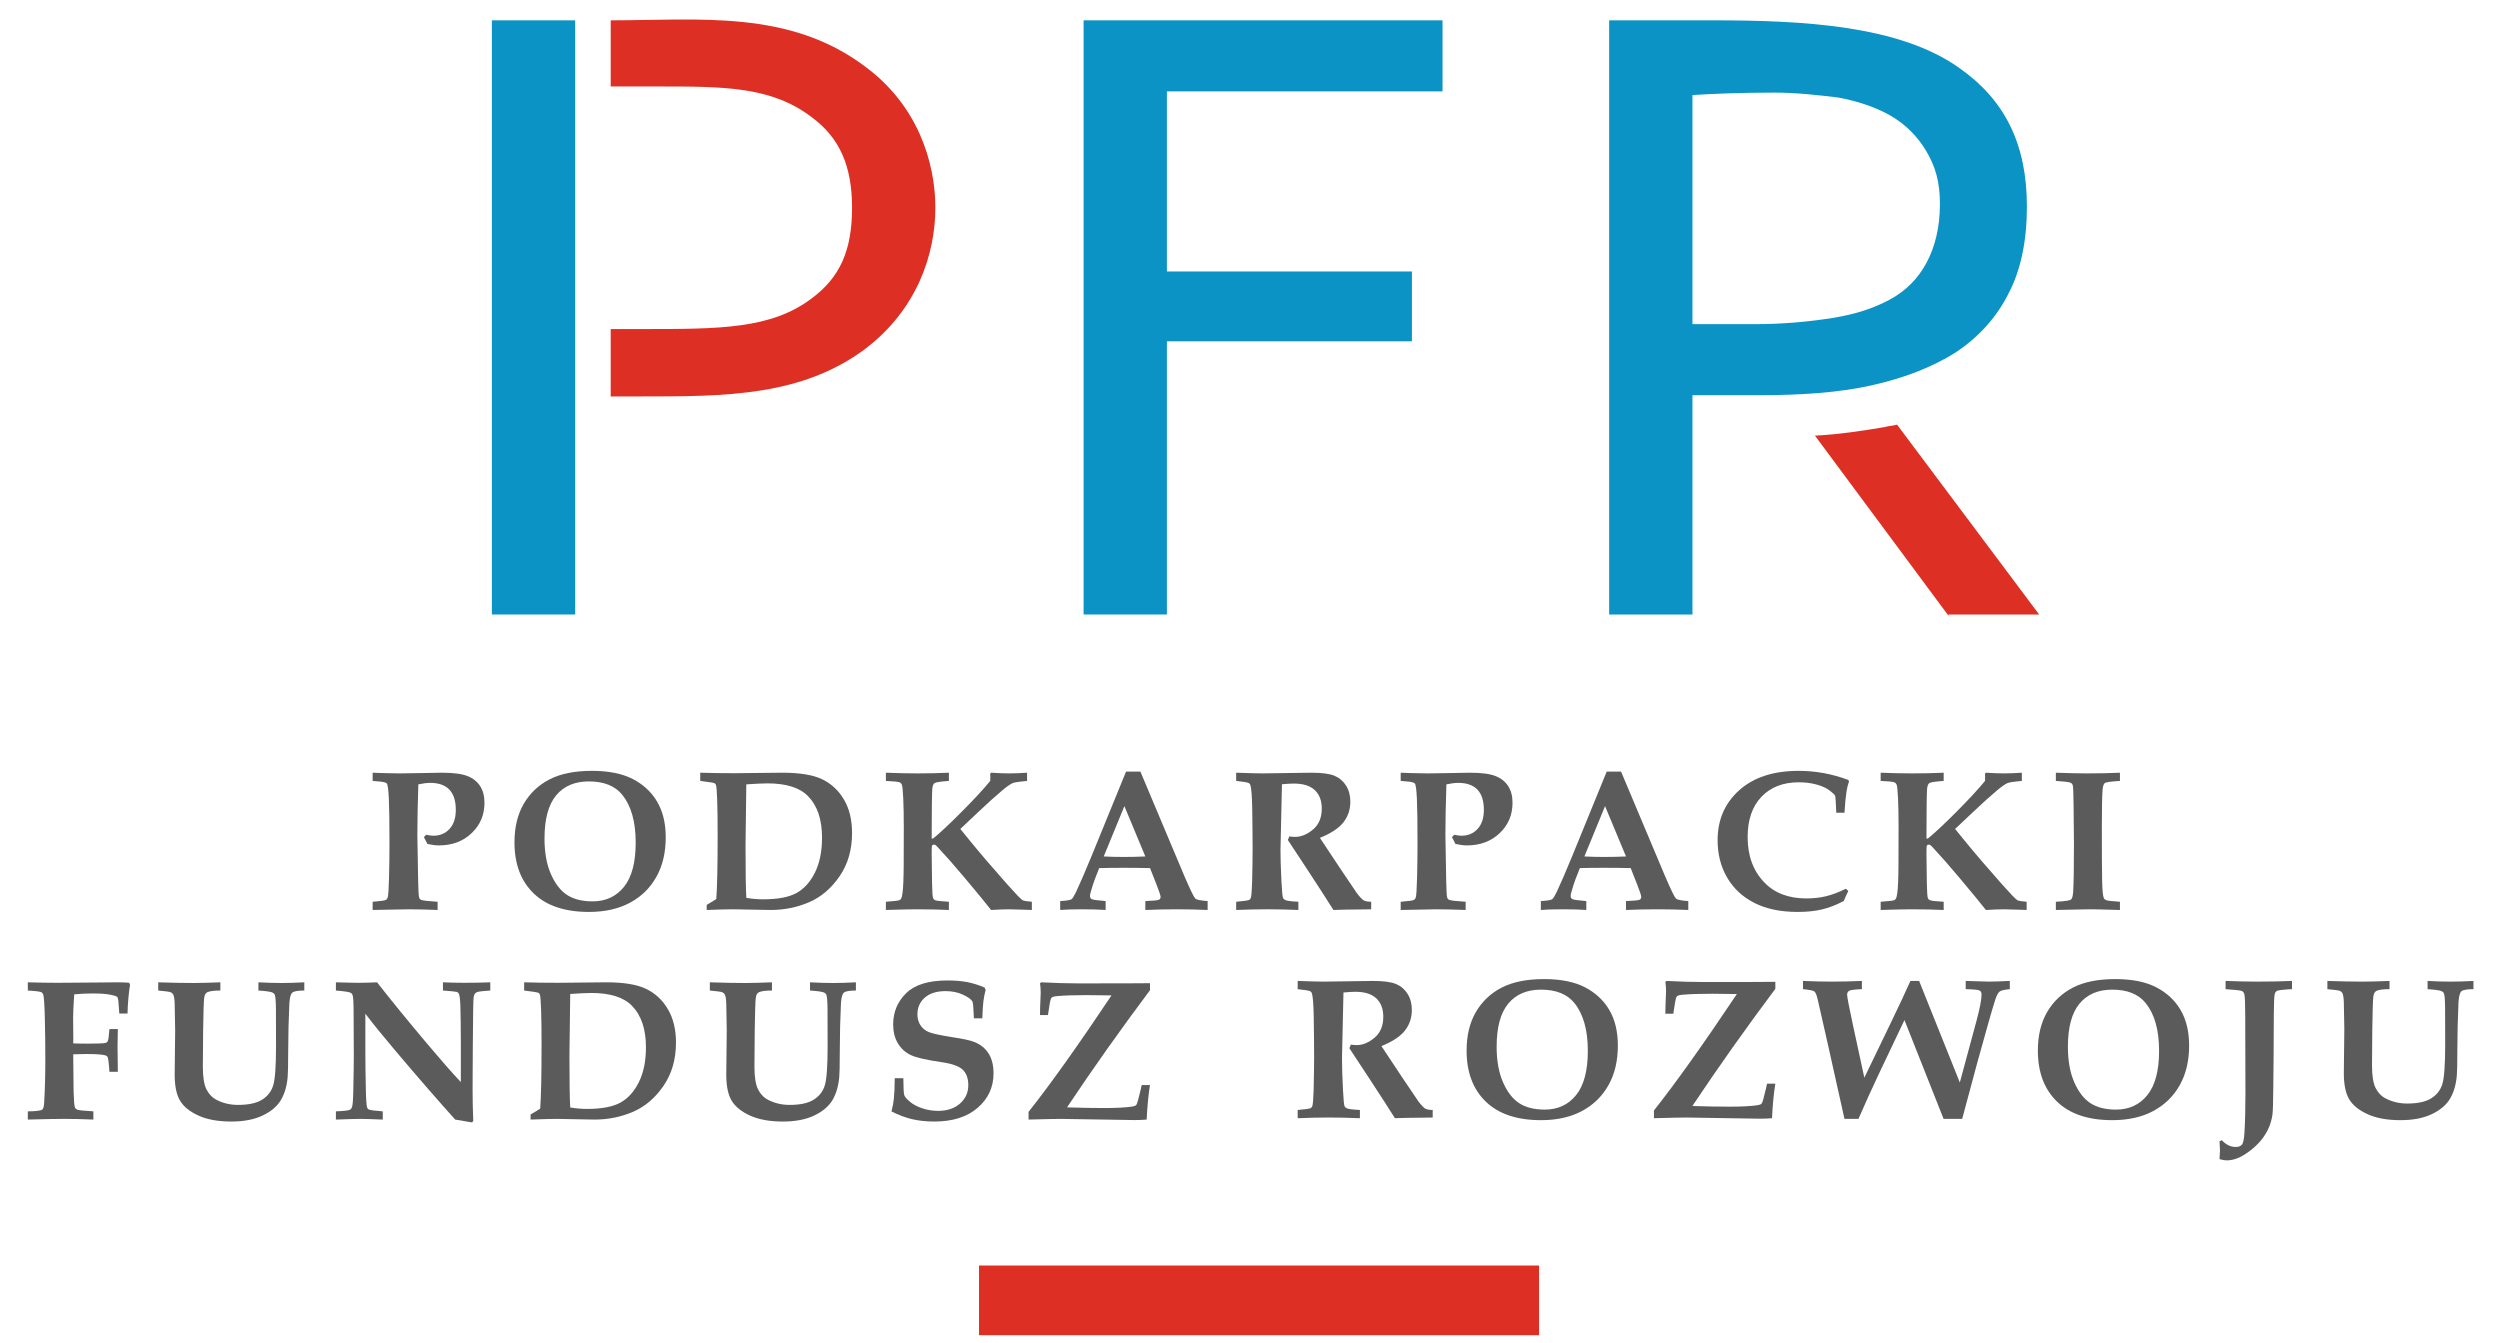 <?xml version="1.0" encoding="utf-8"?>
<!-- Generator: Adobe Illustrator 16.0.0, SVG Export Plug-In . SVG Version: 6.00 Build 0)  -->
<!DOCTYPE svg PUBLIC "-//W3C//DTD SVG 1.1//EN" "http://www.w3.org/Graphics/SVG/1.1/DTD/svg11.dtd">
<svg version="1.1" id="Warstwa_1" xmlns="http://www.w3.org/2000/svg" xmlns:xlink="http://www.w3.org/1999/xlink" x="0px" y="0px"
	 width="3732px" height="2004.176px" viewBox="0 0 3732 2004.176" enable-background="new 0 0 3732 2004.176" xml:space="preserve">
<rect x="734.27" y="30.354" fill="#0B93C5" width="124.357" height="886.969"/>
<polyline fill="#0B93C5" points="1617.583,917.323 1617.583,30.354 2153.42,30.354 2153.42,136.426 1741.941,136.426 
	1741.941,405.26 2107.702,405.26 2107.702,509.502 1741.941,509.502 1741.941,917.323 1617.583,917.323 "/>
<path fill="#DD2F24" d="M2908.717,919.152l-199.34-268.834c36.573-1.829,71.321-7.313,104.239-12.802
	c5.486-1.829,12.804-1.829,18.289-3.657l212.142,283.464h-31.09h-104.24"/>
<path fill="#DD2F24" d="M911.665,30.354v98.755h36.575c9.146,0,20.117,0,34.748,0c98.755,0,168.25,0,228.601,45.721
	c42.063,31.091,60.352,73.151,60.352,135.332c0,64.009-18.288,104.24-60.352,135.33c-60.351,45.723-137.159,45.723-252.375,45.723
	h-47.549v100.584h47.549c122.529,0,237.744,0,332.843-71.323c76.812-58.521,104.241-140.818,104.241-210.313
	c0-69.494-27.434-153.619-104.241-210.313C1178.668,13.895,1043.338,30.354,911.665,30.354"/>
<path fill="#0B93C5" d="M2649.026,138.254c-53.035,0-93.268,1.828-122.529,3.658v341.984h93.271
	c42.063,0,80.469-3.658,115.215-9.145c34.748-5.487,62.181-14.631,85.955-27.434c23.773-12.802,42.063-31.09,54.863-54.862
	c12.801-23.774,20.117-53.035,20.117-87.782s-7.316-56.693-20.117-78.641C2863,204.09,2844.71,185.802,2822.765,173
	c-21.944-12.804-49.377-21.945-78.639-27.435C2713.034,141.912,2681.946,138.254,2649.026,138.254 M2925.176,101.679
	c67.666,47.549,100.584,113.386,100.584,206.654c0,51.207-9.146,95.098-27.432,129.845c-18.289,36.576-45.722,65.837-78.642,87.783
	c-34.746,21.943-76.81,38.402-126.188,49.378c-49.377,10.973-106.069,14.63-168.25,14.63h-98.754v327.354h-124.358V30.354
	c49.377,0,100.584,0,155.449,0C2691.088,30.354,2835.565,37.67,2925.176,101.679z"/>
<g enable-background="new    ">
	<path fill="#5B5B5B" d="M556.285,1358.412v-12.269c11.586-0.876,18.158-1.801,19.717-2.775c1.168-0.584,2.044-1.606,2.629-3.066
		c0.972-2.433,1.679-12.511,2.118-30.233c0.438-17.72,0.657-34.906,0.657-51.557c0-31.059-0.317-53.259-0.949-66.6
		c-0.635-13.339-1.657-20.787-3.067-22.346c-1.413-1.557-5.623-2.579-12.633-3.067l-8.471-0.73V1153.5l16.504,0.585
		c10.224,0.292,18.353,0.438,24.391,0.438c8.275,0,21.616-0.203,40.019-0.613c9.932-0.271,17.234-0.409,21.908-0.409
		c17.428,0,30.306,1.65,38.631,4.945c8.325,3.298,14.653,8.293,18.987,14.984c4.332,6.691,6.5,15.032,6.5,25.019
		c0,18.04-6.403,33.145-19.206,45.314c-12.805,12.171-29.089,18.255-48.854,18.255c-2.533,0-5.21-0.191-8.033-0.577
		c-2.825-0.386-5.842-0.918-9.055-1.594c-1.657-3.473-3.41-6.851-5.258-10.132l3.359-3.617c2.141,0.442,4.112,0.799,5.915,1.063
		c1.801,0.265,3.432,0.397,4.893,0.397c9.833,0,17.866-3.383,24.099-10.151c6.23-6.766,9.347-16.234,9.347-28.407
		c0-13.532-3.222-23.635-9.665-30.306c-6.444-6.668-15.913-10.005-28.41-10.005c-5.075,0-11.031,0.73-17.864,2.191
		c-0.975,29.966-1.46,55.358-1.46,76.176c0,7.006,0.388,29.333,1.168,66.982c0.292,14.887,0.778,23.446,1.46,25.683
		c0.486,1.654,1.41,2.823,2.775,3.503c2.141,1.07,10.417,2.043,24.829,2.919v12.269c-17.234-0.683-31.744-1.022-43.524-1.022
		C604.482,1357.39,586.664,1357.729,556.285,1358.412z"/>
	<path fill="#5B5B5B" d="M879.149,1361.333c-35.929,0-63.437-9.224-82.52-27.677c-19.085-18.45-28.626-43.839-28.626-76.166
		c0-22.588,4.624-41.794,13.875-57.618c9.25-15.821,22.077-27.969,38.485-36.44c16.406-8.471,37.51-12.706,63.314-12.706
		c24.829,0,45.13,4.066,60.904,12.195c15.773,8.131,27.919,19.425,36.44,33.884c8.519,14.46,12.78,32.205,12.78,53.236
		c0,22.784-4.674,42.479-14.021,59.078c-9.348,16.603-22.518,29.455-39.507,38.558
		C923.28,1356.782,902.906,1361.333,879.149,1361.333z M884.699,1345.56c19.571,0,35.174-7.234,46.81-21.707
		c11.634-14.471,17.453-36.47,17.453-65.995c0-30.988-6.67-54.766-20.009-71.333c-10.808-13.351-27.458-20.025-49.95-20.025
		c-21.032,0-37.316,6.97-48.854,20.904c-11.538,13.934-17.307,35.372-17.307,64.313c0,20.856,3.163,38.52,9.493,52.99
		c6.328,14.471,14.386,24.897,24.172,31.28C856.292,1342.369,869.021,1345.56,884.699,1345.56z"/>
	<path fill="#5B5B5B" d="M1054.939,1358.412v-7.595c6.719-3.891,11.488-6.81,14.313-8.757c1.362-17.122,2.044-49.181,2.044-96.173
		c0-20.333-0.219-37.335-0.657-51.004c-0.438-13.67-1.095-21.477-1.972-23.424c-0.39-0.972-1.022-1.7-1.898-2.188
		c-1.46-0.778-8.617-1.946-21.47-3.503V1153.5c14.701,0.489,31.595,0.73,50.68,0.73l72.004-0.73c26.191,0,46.08,3.312,59.662,9.932
		c13.583,6.623,24.366,16.748,32.351,30.379c7.983,13.634,11.977,30.186,11.977,49.658c0,25.025-6.232,46.591-18.695,64.701
		c-12.465,18.11-27.654,31.014-45.568,38.704c-17.917,7.692-37.049,11.538-57.398,11.538l-55.354-1.022
		C1086.096,1357.39,1072.757,1357.729,1054.939,1358.412z M1114.09,1340.302c8.179,1.46,16.552,2.19,25.121,2.19
		c21.711,0,38.266-3.112,49.658-9.338s20.616-16.417,27.677-30.573c7.058-14.153,10.588-31.545,10.588-52.17
		c0-27.144-7.01-47.816-21.031-62.021c-12.367-12.646-32.57-18.971-60.612-18.971c-6.039,0-16.504,0.488-31.401,1.461l-1.168,90.979
		C1112.922,1300.157,1113.31,1326.306,1114.09,1340.302z"/>
	<path fill="#5B5B5B" d="M1322.45,1358.412v-12.269c11.944-0.876,18.649-1.654,20.119-2.337c1.077-0.486,1.86-1.118,2.351-1.898
		c0.977-1.362,1.76-4.283,2.348-8.764c1.077-7.69,1.664-21.907,1.764-42.646l0.146-55.063c0-17.526-0.269-32.179-0.808-43.962
		c-0.539-11.779-1.298-18.645-2.275-20.593c-0.589-1.265-1.568-2.239-2.937-2.921c-2.059-0.973-8.959-1.703-20.708-2.191V1153.5
		c17.608,0.683,33.309,1.022,47.102,1.022c16.531,0,32.184-0.34,46.956-1.022v12.269c-12.339,0.877-19.464,1.949-21.372,3.214
		c-1.91,1.267-3.061,4.333-3.453,9.201c-0.491,6.134-0.785,30.671-0.881,73.61h2.042c9.824-7.887,23.978-21.104,42.46-39.653
		c18.48-18.549,32.779-34.005,42.898-46.372l0.146-5.403l-0.146-5.404l1.313-1.461c10.603,0.683,19.646,1.022,27.136,1.022
		c7.878,0,16.728-0.34,26.552-1.022v12.269l-8.316,0.879c-6.613,0.685-10.895,1.415-12.839,2.195
		c-3.891,1.757-9.094,5.37-15.609,10.835c-9.726,8.104-22.029,19.202-36.906,33.296l-25.961,24.495l13.425,16.507
		c15.856,19.478,34.779,41.584,56.767,66.316c12.634,14.218,20.217,22.055,22.746,23.515c1.748,0.975,6.365,1.753,13.85,2.337
		v12.269l-7.734-0.292l-25.972-0.73c-7.003,0-16.05,0.34-27.138,1.022c-7.88-10.126-21.208-26.338-39.979-48.636
		c-14.007-16.746-27.383-31.936-40.126-45.568c-1.627-1.752-2.775-2.774-3.443-3.067c-0.575-0.193-1.148-0.292-1.721-0.292
		c-1.436,0-2.439,0.585-3.012,1.753c-0.288,0.78-0.432,4.674-0.432,11.685l0.584,44.254c0.194,12.95,0.73,20.399,1.606,22.346
		c0.584,1.364,1.556,2.337,2.921,2.921c1.947,0.876,8.811,1.657,20.594,2.337v12.269c-14.478-0.683-30.521-1.022-48.129-1.022
		C1359.474,1357.39,1344.166,1357.729,1322.45,1358.412z"/>
	<path fill="#5B5B5B" d="M1582.658,1345.121c9.151-0.486,14.799-1.41,16.942-2.774c1.46-0.973,3.747-4.674,6.864-11.101
		c5.938-12.656,13.533-30.232,22.784-52.725l51.703-126.628h21.47l66.016,156.86c8.567,19.795,13.85,30.637,15.847,32.531
		c1.995,1.895,8.154,3.174,18.476,3.836v13.291c-15.865-0.683-30.854-1.022-44.966-1.022c-16.837,0-32.848,0.34-48.033,1.022
		v-13.291c11.584-0.475,18.275-1.118,20.076-1.926c1.8-0.808,2.702-2.257,2.702-4.352c0-1.808-2.044-7.99-6.132-18.547
		l-9.635-24.396c-12.09-0.292-25.591-0.438-40.507-0.438c-12.967,0-24.765,0.146-35.39,0.438l-6.419,16.406
		c-1.753,4.473-3.891,11.13-6.419,19.975c-0.584,1.997-0.876,3.805-0.876,5.42c0,2.188,0.947,3.733,2.846,4.638
		c1.896,0.903,8.733,1.832,20.509,2.781v13.291c-9.539-0.683-21.41-1.022-35.609-1.022c-13.521,0-24.27,0.34-32.246,1.022V1345.121z
		 M1678.482,1203.409l-30.829,75.112c8.962,0.488,18.85,0.73,29.663,0.73c11.301,0,22.113-0.242,32.439-0.73L1678.482,1203.409z"/>
	<path fill="#5B5B5B" d="M1845.349,1358.412v-12.269c11.294-0.972,17.769-1.898,19.425-2.775c1.07-0.584,1.848-1.508,2.336-2.774
		c0.972-2.337,1.655-10.224,2.045-23.66c0.486-20.836,0.73-37.244,0.73-49.22c0-16.162-0.196-36.707-0.585-61.635
		c-0.39-18.597-1.314-29.988-2.774-34.176c-0.39-1.265-1.168-2.239-2.337-2.921c-1.559-0.973-7.839-2.045-18.841-3.214V1153.5
		c20.155,0.683,33.154,1.022,38.996,1.022l73.173-1.022c15.869,0,27.432,1.531,34.688,4.595c7.252,3.063,12.998,7.973,17.233,14.73
		c4.235,6.757,6.354,14.705,6.354,23.843c0,11.666-3.384,21.898-10.151,30.698s-18.525,16.6-35.271,23.405l31.109,46.883
		l24.245,35.929c4.575,5.842,7.982,9.372,10.224,10.589c2.238,1.219,5.891,1.876,10.954,1.972v11.246l-8.617,0.146
		c-24.733,0.193-40.653,0.485-47.759,0.876c-8.472-13.533-21.131-33.154-37.975-58.859l-30.086-45.714
		c0.876-1.655,1.606-3.407,2.19-5.258c3.894,0.488,6.767,0.729,8.617,0.729c9.056,0,17.964-3.658,26.728-10.975
		c8.764-7.315,13.145-17.752,13.145-31.312c0-11.803-3.467-20.973-10.395-27.509c-6.931-6.535-17.326-9.804-31.188-9.804
		c-4.393,0-10.346,0.343-17.861,1.022l-0.959,43.122l-1.231,54.669c0,12.376,0.483,28.211,1.454,47.506
		c0.773,14.521,1.547,22.659,2.322,24.412c0.58,1.269,1.646,2.291,3.195,3.069c2.033,1.17,8.619,2.047,19.756,2.631v12.269
		c-17.499-0.683-33.006-1.022-46.518-1.022C1877.333,1357.39,1861.876,1357.729,1845.349,1358.412z"/>
	<path fill="#5B5B5B" d="M2090.952,1358.412v-12.269c11.586-0.876,18.158-1.801,19.718-2.775c1.168-0.584,2.044-1.606,2.629-3.066
		c0.972-2.433,1.679-12.511,2.118-30.233c0.438-17.72,0.656-34.906,0.656-51.557c0-31.059-0.316-53.259-0.949-66.6
		c-0.635-13.339-1.656-20.787-3.066-22.346c-1.413-1.557-5.623-2.579-12.634-3.067l-8.472-0.73V1153.5l16.504,0.585
		c10.225,0.292,18.354,0.438,24.391,0.438c8.275,0,21.616-0.203,40.02-0.613c9.932-0.271,17.234-0.409,21.907-0.409
		c17.429,0,30.306,1.65,38.631,4.945c8.325,3.298,14.653,8.293,18.987,14.984c4.331,6.691,6.499,15.032,6.499,25.019
		c0,18.04-6.403,33.145-19.206,45.314c-12.805,12.171-29.09,18.255-48.854,18.255c-2.533,0-5.21-0.191-8.032-0.577
		c-2.826-0.386-5.843-0.918-9.056-1.594c-1.657-3.473-3.409-6.851-5.259-10.132l3.359-3.617c2.141,0.442,4.113,0.799,5.916,1.063
		c1.801,0.265,3.432,0.397,4.893,0.397c9.834,0,17.866-3.383,24.099-10.151c6.229-6.766,9.347-16.234,9.347-28.407
		c0-13.532-3.222-23.635-9.664-30.306c-6.444-6.668-15.913-10.005-28.41-10.005c-5.074,0-11.031,0.73-17.863,2.191
		c-0.975,29.966-1.461,55.358-1.461,76.176c0,7.006,0.389,29.333,1.169,66.982c0.292,14.887,0.778,23.446,1.46,25.683
		c0.486,1.654,1.41,2.823,2.775,3.503c2.141,1.07,10.418,2.043,24.829,2.919v12.269c-17.234-0.683-31.743-1.022-43.524-1.022
		C2139.149,1357.39,2121.331,1357.729,2090.952,1358.412z"/>
	<path fill="#5B5B5B" d="M2300.188,1345.121c9.151-0.486,14.799-1.41,16.942-2.774c1.46-0.973,3.747-4.674,6.864-11.101
		c5.938-12.656,13.533-30.232,22.784-52.725l51.702-126.628h21.471l66.016,156.86c8.566,19.795,13.85,30.637,15.846,32.531
		c1.995,1.895,8.154,3.174,18.477,3.836v13.291c-15.865-0.683-30.854-1.022-44.967-1.022c-16.836,0-32.848,0.34-48.033,1.022
		v-13.291c11.584-0.475,18.275-1.118,20.076-1.926s2.701-2.257,2.701-4.352c0-1.808-2.044-7.99-6.131-18.547l-9.635-24.396
		c-12.091-0.292-25.592-0.438-40.508-0.438c-12.967,0-24.765,0.146-35.39,0.438l-6.419,16.406c-1.754,4.473-3.892,11.13-6.42,19.975
		c-0.584,1.997-0.877,3.805-0.877,5.42c0,2.188,0.947,3.733,2.846,4.638c1.896,0.903,8.734,1.832,20.51,2.781v13.291
		c-9.539-0.683-21.41-1.022-35.609-1.022c-13.521,0-24.27,0.34-32.246,1.022V1345.121z M2396.012,1203.409l-30.828,75.112
		c8.961,0.488,18.85,0.73,29.662,0.73c11.301,0,22.113-0.242,32.439-0.73L2396.012,1203.409z"/>
	<path fill="#5B5B5B" d="M2755.522,1326.719l3.651,3.359c-2.532,4.87-4.771,9.835-6.718,14.897
		c-11.297,5.939-22.178,10.15-32.643,12.633c-10.469,2.483-22.518,3.725-36.148,3.725c-25.512,0-47.079-4.478-64.701-13.437
		c-17.625-8.957-31.183-21.565-40.676-37.828c-9.494-16.26-14.24-34.906-14.24-55.938c0-30.281,10.734-55.085,32.205-74.414
		c21.469-19.327,51.093-28.991,88.873-28.991c12.561,0,24.997,1.12,37.316,3.359c12.316,2.24,24.559,5.647,36.731,10.224l1.022,2.19
		c-1.793,5.258-3.037,10.322-3.733,15.189c-1.294,8.471-2.289,18.987-2.985,31.548h-12.268c-0.584-15.384-1.169-23.83-1.753-25.341
		c-0.585-1.508-3.259-4.089-8.024-7.74c-4.764-3.651-11.209-6.62-19.328-8.909c-8.123-2.287-17.096-3.433-26.918-3.433
		c-23.343,0-41.896,7.207-55.656,21.616c-13.764,14.411-20.645,34.468-20.645,60.173c0,27.849,8.275,50.389,24.829,67.623
		c15.286,15.97,36.269,23.952,62.948,23.952c10.32,0,19.984-1.07,28.992-3.213
		C2734.66,1335.824,2744.616,1332.074,2755.522,1326.719z"/>
	<path fill="#5B5B5B" d="M2807.459,1358.412v-12.269c11.944-0.876,18.648-1.654,20.119-2.337c1.076-0.486,1.859-1.118,2.35-1.898
		c0.978-1.362,1.76-4.283,2.349-8.764c1.077-7.69,1.664-21.907,1.765-42.646l0.146-55.063c0-17.526-0.269-32.179-0.808-43.962
		c-0.539-11.779-1.299-18.645-2.275-20.593c-0.589-1.265-1.568-2.239-2.938-2.921c-2.059-0.973-8.959-1.703-20.707-2.191V1153.5
		c17.608,0.683,33.309,1.022,47.102,1.022c16.531,0,32.185-0.34,46.957-1.022v12.269c-12.34,0.877-19.465,1.949-21.372,3.214
		c-1.91,1.267-3.061,4.333-3.453,9.201c-0.491,6.134-0.785,30.671-0.881,73.61h2.042c9.824-7.887,23.979-21.104,42.461-39.653
		c18.48-18.549,32.779-34.005,42.898-46.372l0.146-5.403l-0.146-5.404l1.313-1.461c10.602,0.683,19.646,1.022,27.135,1.022
		c7.879,0,16.729-0.34,26.553-1.022v12.269l-8.316,0.879c-6.613,0.685-10.895,1.415-12.838,2.195
		c-3.892,1.757-9.095,5.37-15.609,10.835c-9.727,8.104-22.029,19.202-36.906,33.296l-25.961,24.495l13.426,16.507
		c15.855,19.478,34.778,41.584,56.766,66.316c12.635,14.218,20.217,22.055,22.746,23.515c1.748,0.975,6.365,1.753,13.85,2.337
		v12.269l-7.734-0.292l-25.972-0.73c-7.003,0-16.05,0.34-27.138,1.022c-7.881-10.126-21.208-26.338-39.98-48.636
		c-14.007-16.746-27.383-31.936-40.125-45.568c-1.627-1.752-2.775-2.774-3.443-3.067c-0.576-0.193-1.148-0.292-1.721-0.292
		c-1.436,0-2.439,0.585-3.013,1.753c-0.288,0.78-0.432,4.674-0.432,11.685l0.585,44.254c0.193,12.95,0.729,20.399,1.605,22.346
		c0.584,1.364,1.557,2.337,2.922,2.921c1.946,0.876,8.811,1.657,20.594,2.337v12.269c-14.479-0.683-30.521-1.022-48.129-1.022
		C2844.484,1357.39,2829.176,1357.729,2807.459,1358.412z"/>
	<path fill="#5B5B5B" d="M3068.983,1358.412v-12.269c13.359-0.68,20.91-1.801,22.654-3.359c1.743-1.556,2.809-5.403,3.197-11.538
		c0.777-12.853,1.168-36.805,1.168-71.857c0-13.438-0.196-32.91-0.584-58.421c-0.197-17.429-0.584-26.995-1.169-28.699
		c-0.584-1.703-1.606-2.944-3.067-3.725c-2.143-1.07-9.543-1.994-22.199-2.775V1153.5c20.057,0.683,35.393,1.022,46.006,1.022
		c18.305,0,34.856-0.34,49.658-1.022v12.269c-13.318,0.781-20.833,1.826-22.547,3.141s-2.816,4.358-3.305,9.128
		c-0.78,9.348-1.168,28.286-1.168,56.814c0,37.974,0.146,64.435,0.438,79.38c0.293,14.947,1.169,23.831,2.629,26.654
		c0.584,1.267,1.826,2.264,3.725,2.994s8.641,1.485,20.229,2.264v12.269l-17.234-0.438c-10.906-0.39-20.644-0.584-29.211-0.584
		L3068.983,1358.412z"/>
</g>
<g enable-background="new    ">
	<path fill="#5B5B5B" d="M41.531,1671.303v-12.269c12.364-0.096,19.571-1.022,21.616-2.777c1.556-1.168,2.483-4.628,2.775-10.379
		c1.168-19,1.752-40.927,1.752-65.776c0-18.416-0.244-38.174-0.73-59.271c-0.489-21.096-1.314-33.252-2.483-36.47
		c-0.584-1.461-1.413-2.485-2.483-3.069c-1.657-1.073-8.471-1.949-20.447-2.632v-12.269c17.038,0.489,31.693,0.73,43.961,0.73
		c17.915,0,36.707-0.135,56.376-0.406c12.948-0.214,23.854-0.324,32.716-0.324c6.328,0,12.364,0.192,18.11,0.575l1.46,3.02
		c-2.045,12.177-3.311,26.509-3.797,42.996h-12.269l-1.168-15.627c-0.292-4.966-0.949-8.008-1.972-9.129
		c-1.022-1.118-4.625-2.264-10.808-3.432c-6.185-1.169-15.021-1.753-26.509-1.753c-8.471,0-17.43,0.438-26.874,1.314
		c-1.072,16.49-1.606,28.149-1.606,34.978l0.292,31.463l-0.146,6.731c5.842,0.293,12.9,0.438,21.178,0.438
		c14.897,0,23.854-0.342,26.874-1.029c1.556-0.393,2.677-1.175,3.359-2.353c1.07-2.059,1.946-8.184,2.629-18.38h12.561
		c-0.292,8.59-0.438,17.129-0.438,25.618c0,8.004,0.146,20.74,0.438,38.207h-12.561c-0.781-12.656-1.705-20.058-2.775-22.2
		c-0.584-1.168-1.803-1.994-3.651-2.482c-4.674-1.265-14.167-1.899-28.48-1.899l-19.133,0.438l0.584,55.988
		c0.388,13.512,1.07,21.337,2.044,23.474c0.68,1.362,1.703,2.382,3.067,3.063c1.946,0.972,10.078,1.849,24.391,2.624v12.269
		c-15.58-0.683-30.185-1.022-43.816-1.022C83.496,1670.28,65.483,1670.62,41.531,1671.303z"/>
	<path fill="#5B5B5B" d="M236.21,1478.659v-12.269c19.863,0.683,37.291,1.022,52.287,1.022c9.542,0,23.026-0.34,40.457-1.022v12.269
		c-8.959,0-15.288,0.781-18.987,2.337c-1.267,0.488-2.289,1.314-3.067,2.483c-1.072,1.364-1.803,3.651-2.19,6.864
		c-0.584,5.454-1.073,21.13-1.46,47.028c-0.292,18.016-0.438,36.319-0.438,54.916c0,15.288,1.753,26.509,5.258,33.665
		c3.505,7.157,8.617,12.487,15.335,15.993c9.735,4.966,20.35,7.448,31.84,7.448c15.675,0,27.652-2.578,35.929-7.74
		c8.275-5.16,13.825-12.269,16.65-21.324c2.823-9.055,4.235-28.868,4.235-59.443l-0.146-54.039
		c-0.098-12.17-0.682-19.473-1.752-21.908c-0.584-1.362-1.606-2.385-3.067-3.066c-2.337-1.363-9.446-2.433-21.324-3.214v-12.269
		c12.561,0.683,24.146,1.022,34.76,1.022c9.151,0,20.397-0.34,33.738-1.022v12.269c-9.64,0-15.653,1.073-18.038,3.214
		c-2.387,2.143-3.822,7.692-4.309,16.649c-1.072,21.813-1.657,46.495-1.752,74.049c0,17.624-0.244,29.162-0.73,34.614
		c-1.072,13.437-4.333,24.902-9.786,34.396c-5.454,9.493-14.509,17.307-27.166,23.441c-12.659,6.134-28.384,9.201-47.175,9.201
		c-19.571,0-35.833-2.921-48.782-8.763c-12.951-5.843-22.152-13.218-27.604-22.127c-5.454-8.909-8.179-21.981-8.179-39.216
		l0.73-65.724c0-5.258-0.245-18.645-0.73-40.164c-0.196-6.719-0.927-11.294-2.191-13.729c-0.78-1.362-1.972-2.433-3.578-3.214
		C253.372,1480.51,247.114,1479.634,236.21,1478.659z"/>
	<path fill="#5B5B5B" d="M501.433,1671.303v-12.269c11.878-0.486,18.841-1.265,20.885-2.337c1.363-0.778,2.385-2.045,3.067-3.797
		c1.07-2.337,1.737-10.564,1.997-24.684c0.518-23.368,0.778-40.99,0.778-52.87l-0.29-61.78c0-16.358-0.534-25.802-1.598-28.335
		c-0.582-1.46-1.501-2.53-2.761-3.213c-1.938-1.168-9.297-2.286-22.079-3.359v-12.269c15.221,0.489,26.493,0.73,33.816,0.73
		c8.092,0,17.291-0.241,27.602-0.73c22.485,28.69,47.905,59.82,76.257,93.388c18.868,22.446,35.146,40.985,48.834,55.623v-57.977
		c0-21.96-0.244-40.895-0.73-56.805c-0.39-9.467-1.168-15.274-2.337-17.422c-0.584-1.171-1.657-2.001-3.213-2.489
		c-1.559-0.488-8.375-1.171-20.447-2.05v-12.269c10.591,0.489,21.134,0.73,31.627,0.73c14.381,0,27.401-0.241,39.062-0.73v12.269
		c-10.844,0.683-17.378,1.461-19.605,2.337c-1.259,0.488-2.275,1.169-3.049,2.045c-0.776,0.876-1.355,1.997-1.743,3.359
		c-0.678,2.337-1.077,9.836-1.198,22.492l-0.548,58.421l-0.292,58.859c0,15.773,0.34,31.547,1.022,47.32l-1.908,2.045
		c-11.839-2.143-20.203-3.556-25.094-4.235c-25.027-27.728-55.265-62.559-90.71-104.491c-17.919-21.21-32.38-39.063-43.384-53.561
		v56.767c0,15.468,0.242,34.099,0.73,55.891c0.292,16.052,0.972,25.294,2.045,27.727c0.388,1.07,1.118,1.896,2.191,2.48
		c1.848,1.07,8.859,2.043,21.031,2.919v12.269c-15.709-0.683-26.956-1.022-33.743-1.022
		C532.024,1670.28,519.952,1670.62,501.433,1671.303z"/>
	<path fill="#5B5B5B" d="M792.069,1671.303v-7.595c6.719-3.891,11.488-6.81,14.313-8.757c1.362-17.122,2.044-49.181,2.044-96.173
		c0-20.333-0.219-37.335-0.657-51.004c-0.438-13.67-1.095-21.477-1.972-23.424c-0.39-0.972-1.022-1.7-1.898-2.188
		c-1.46-0.778-8.617-1.946-21.47-3.503v-12.269c14.701,0.489,31.595,0.73,50.68,0.73l72.004-0.73c26.191,0,46.08,3.312,59.662,9.932
		c13.583,6.623,24.366,16.748,32.351,30.379c7.983,13.634,11.977,30.186,11.977,49.658c0,25.025-6.232,46.591-18.695,64.701
		c-12.465,18.11-27.654,31.014-45.568,38.704c-17.917,7.692-37.049,11.538-57.398,11.538l-55.354-1.022
		C823.227,1670.28,809.888,1670.62,792.069,1671.303z M851.221,1653.192c8.179,1.46,16.552,2.19,25.121,2.19
		c21.711,0,38.266-3.112,49.658-9.338s20.616-16.417,27.677-30.573c7.058-14.153,10.588-31.545,10.588-52.17
		c0-27.144-7.01-47.816-21.031-62.021c-12.367-12.646-32.57-18.971-60.612-18.971c-6.039,0-16.504,0.488-31.401,1.461l-1.168,90.979
		C850.052,1613.048,850.44,1639.196,851.221,1653.192z"/>
	<path fill="#5B5B5B" d="M1059.63,1478.659v-12.269c19.863,0.683,37.291,1.022,52.287,1.022c9.542,0,23.026-0.34,40.457-1.022
		v12.269c-8.959,0-15.288,0.781-18.987,2.337c-1.267,0.488-2.289,1.314-3.067,2.483c-1.072,1.364-1.803,3.651-2.19,6.864
		c-0.584,5.454-1.073,21.13-1.46,47.028c-0.292,18.016-0.438,36.319-0.438,54.916c0,15.288,1.753,26.509,5.258,33.665
		c3.505,7.157,8.617,12.487,15.335,15.993c9.735,4.966,20.35,7.448,31.84,7.448c15.675,0,27.652-2.578,35.929-7.74
		c8.275-5.16,13.825-12.269,16.65-21.324c2.823-9.055,4.235-28.868,4.235-59.443l-0.146-54.039
		c-0.098-12.17-0.682-19.473-1.752-21.908c-0.584-1.362-1.606-2.385-3.067-3.066c-2.337-1.363-9.446-2.433-21.324-3.214v-12.269
		c12.561,0.683,24.146,1.022,34.76,1.022c9.151,0,20.397-0.34,33.738-1.022v12.269c-9.64,0-15.653,1.073-18.038,3.214
		c-2.387,2.143-3.822,7.692-4.309,16.649c-1.072,21.813-1.657,46.495-1.752,74.049c0,17.624-0.244,29.162-0.73,34.614
		c-1.072,13.437-4.333,24.902-9.786,34.396c-5.454,9.493-14.509,17.307-27.166,23.441c-12.659,6.134-28.384,9.201-47.175,9.201
		c-19.571,0-35.833-2.921-48.782-8.763c-12.951-5.843-22.152-13.218-27.604-22.127c-5.454-8.909-8.179-21.981-8.179-39.216
		l0.73-65.724c0-5.258-0.245-18.645-0.73-40.164c-0.196-6.719-0.927-11.294-2.191-13.729c-0.78-1.362-1.972-2.433-3.578-3.214
		C1076.791,1480.51,1070.533,1479.634,1059.63,1478.659z"/>
	<path fill="#5B5B5B" d="M1335.661,1609.565h12.853c0.096,14.4,0.559,22.839,1.387,25.32c0.826,2.48,3.626,5.739,8.398,9.776
		c4.77,4.037,10.954,7.32,18.549,9.849c7.595,2.529,15.383,3.793,23.368,3.793c13.729,0,24.706-3.646,32.935-10.944
		c8.227-7.296,12.341-16.393,12.341-27.289c0-10.021-2.727-17.707-8.179-23.059c-5.55-5.349-16.066-9.144-31.547-11.383
		c-22.98-3.311-38.485-6.914-46.518-10.813c-8.033-3.897-14.363-9.742-18.987-17.535c-4.626-7.793-6.938-17.146-6.938-28.056
		c0-18.313,6.442-33.827,19.331-46.541c12.887-12.711,33.483-19.068,61.787-19.068c11.089,0,20.938,0.828,29.546,2.485
		c8.608,1.656,17.239,4.386,25.897,8.188l1.458,3.51c-1.559,6.142-2.654,11.698-3.286,16.669c-0.635,4.97-1.194,13.548-1.68,25.729
		h-12.561c-0.488-14.961-1.219-23.365-2.191-25.212c-1.851-3.206-6.549-6.584-14.094-10.13c-7.546-3.547-16.189-5.319-25.924-5.319
		c-13.341,0-23.686,3.235-31.037,9.705c-7.353,6.47-11.027,14.811-11.027,25.025c0,6.228,1.509,11.652,4.528,16.273
		c3.017,4.621,7.229,8.026,12.633,10.215c5.404,2.19,17.015,4.694,34.833,7.515c16.162,2.433,27.116,4.817,32.862,7.152
		c9.443,3.795,16.6,9.584,21.47,17.368c4.868,7.784,7.303,17.611,7.303,29.48c0,20.63-7.887,37.779-23.661,51.449
		c-15.773,13.669-37.341,20.504-64.701,20.504c-12.172,0-23.222-1.168-33.154-3.503s-20.206-6.178-30.817-11.531
		c1.752-6.81,2.921-12.989,3.505-18.535C1335.124,1632.969,1335.563,1622.605,1335.661,1609.565z"/>
	<path fill="#5B5B5B" d="M1535.452,1671.303v-11.538c32.405-40.858,73.667-98.793,123.786-173.803l-36.196-0.438
		c-19.363,0-34.3,0.485-44.806,1.453c-4.573,0.388-7.444,1.212-8.613,2.472s-2.382,6.492-3.646,15.696l-1.606,10.173h-11.831
		c0-6.814,0.226-14.993,0.683-24.536l0.34-9.348c0-3.991-0.342-8.567-1.022-13.729l1.899-1.314
		c20.641,1.073,39.092,1.607,55.354,1.607c61.438,0,97.075-0.097,106.911-0.293v10.452
		c-43.907,58.686-85.188,116.983-123.836,174.889c19.957,0.683,38.453,1.022,55.491,1.022c17.914,0,31.885-0.73,41.913-2.19
		c3.017-0.486,5.014-1.314,5.986-2.483c1.264-1.556,3.407-8.957,6.426-22.2l1.606-7.448h12.415
		c-2.337,14.021-3.994,31.207-4.966,51.557c-5.842,0.486-11.636,0.73-17.38,0.73l-110.124-1.753
		C1576.442,1670.28,1560.183,1670.62,1535.452,1671.303z"/>
</g>
<g enable-background="new    ">
	<path fill="#5B5B5B" d="M1937.169,1669.258v-12.269c11.294-0.972,17.769-1.898,19.425-2.775c1.07-0.584,1.849-1.508,2.337-2.774
		c0.972-2.337,1.655-10.224,2.045-23.66c0.486-20.836,0.73-37.244,0.73-49.22c0-16.162-0.196-36.707-0.585-61.635
		c-0.39-18.597-1.314-29.988-2.774-34.176c-0.39-1.265-1.169-2.239-2.337-2.921c-1.559-0.973-7.839-2.045-18.841-3.214v-12.269
		c20.155,0.683,33.154,1.022,38.996,1.022l73.173-1.022c15.869,0,27.432,1.531,34.688,4.595c7.252,3.063,12.998,7.973,17.233,14.73
		c4.235,6.757,6.354,14.705,6.354,23.843c0,11.666-3.384,21.898-10.151,30.698s-18.525,16.6-35.271,23.405l31.109,46.883
		l24.245,35.929c4.575,5.842,7.982,9.372,10.224,10.589c2.238,1.219,5.891,1.876,10.954,1.972v11.246l-8.617,0.146
		c-24.733,0.193-40.653,0.485-47.759,0.876c-8.472-13.533-21.131-33.154-37.975-58.859l-30.086-45.714
		c0.876-1.655,1.606-3.407,2.19-5.258c3.894,0.488,6.767,0.729,8.617,0.729c9.056,0,17.964-3.658,26.728-10.975
		c8.764-7.315,13.145-17.752,13.145-31.312c0-11.803-3.467-20.973-10.395-27.509c-6.931-6.535-17.326-9.804-31.188-9.804
		c-4.393,0-10.346,0.343-17.861,1.022l-0.959,43.122l-1.231,54.669c0,12.376,0.483,28.211,1.454,47.506
		c0.773,14.521,1.547,22.659,2.322,24.412c0.58,1.269,1.646,2.291,3.195,3.069c2.033,1.17,8.619,2.047,19.756,2.631v12.269
		c-17.499-0.683-33.006-1.022-46.518-1.022C1969.153,1668.235,1953.696,1668.575,1937.169,1669.258z"/>
	<path fill="#5B5B5B" d="M2300.492,1672.179c-35.929,0-63.437-9.224-82.52-27.677c-19.085-18.45-28.626-43.839-28.626-76.166
		c0-22.588,4.623-41.794,13.875-57.618c9.249-15.821,22.076-27.969,38.484-36.44c16.406-8.471,37.51-12.706,63.314-12.706
		c24.828,0,45.129,4.066,60.903,12.195c15.773,8.131,27.919,19.425,36.44,33.884c8.519,14.46,12.779,32.205,12.779,53.236
		c0,22.784-4.674,42.479-14.021,59.078c-9.348,16.603-22.518,29.455-39.507,38.558
		C2344.623,1667.628,2324.249,1672.179,2300.492,1672.179z M2306.042,1656.405c19.571,0,35.174-7.234,46.811-21.707
		c11.633-14.471,17.453-36.47,17.453-65.995c0-30.988-6.671-54.766-20.01-71.333c-10.808-13.351-27.457-20.025-49.949-20.025
		c-21.032,0-37.316,6.97-48.855,20.904c-11.537,13.934-17.307,35.372-17.307,64.313c0,20.856,3.162,38.52,9.493,52.99
		c6.328,14.471,14.386,24.897,24.172,31.28C2277.634,1653.215,2290.364,1656.405,2306.042,1656.405z"/>
	<path fill="#5B5B5B" d="M2468.981,1669.258v-11.538c32.404-40.858,73.667-98.793,123.785-173.803l-36.195-0.438
		c-19.363,0-34.3,0.485-44.807,1.453c-4.572,0.388-7.443,1.212-8.612,2.472s-2.382,6.492-3.646,15.696l-1.606,10.173h-11.83
		c0-6.814,0.226-14.993,0.682-24.536l0.34-9.348c0-3.991-0.342-8.567-1.021-13.729l1.898-1.314
		c20.641,1.073,39.092,1.607,55.354,1.607c61.438,0,97.074-0.097,106.91-0.293v10.452
		c-43.906,58.686-85.188,116.983-123.836,174.889c19.957,0.683,38.453,1.022,55.49,1.022c17.914,0,31.886-0.73,41.913-2.19
		c3.017-0.486,5.014-1.314,5.985-2.483c1.265-1.556,3.407-8.957,6.427-22.2l1.606-7.448h12.414
		c-2.336,14.021-3.993,31.207-4.965,51.557c-5.843,0.486-11.637,0.73-17.381,0.73l-110.123-1.753
		C2509.971,1668.235,2493.711,1668.575,2468.981,1669.258z"/>
	<path fill="#5B5B5B" d="M2691.508,1476.614v-12.269c16.162,0.683,30.427,1.022,42.793,1.022c13.047,0,28.09-0.34,45.131-1.022
		v12.269c-10.322,0.391-16.577,1.169-18.768,2.337c-2.191,1.169-3.287,3.165-3.287,5.988c0,3.312,3.068,19.184,9.201,47.613
		l16.505,76.239l37.39-77.477c14.605-30.251,25.07-52.574,31.4-66.97h12.999l60.758,151.603l24.537-90.698
		c5.258-19.571,7.887-33.056,7.887-40.456c0-3.115-1.022-5.186-3.067-6.208s-8.909-1.68-20.594-1.972v-12.269
		c18.013,0.683,29.453,1.022,34.322,1.022c5.938,0,16.454-0.34,31.548-1.022v12.269c-7.985,0.683-13.122,1.924-15.409,3.725
		c-2.288,1.803-4.504,6.159-6.645,13.071c-3.506,10.614-12.221,41.14-26.144,91.575l-22.931,85.295h-27.75l-58.42-147.513
		l-37.536,78.937c-11.685,24.708-22.054,47.567-31.108,68.576h-20.887c-2.533-11.78-10.661-48.293-24.391-109.539l-15.48-68.353
		c-1.56-6.814-3.264-10.93-5.112-12.342C2706.6,1478.637,2700.952,1477.491,2691.508,1476.614z"/>
	<path fill="#5B5B5B" d="M3153.27,1672.179c-35.929,0-63.438-9.224-82.52-27.677c-19.085-18.45-28.627-43.839-28.627-76.166
		c0-22.588,4.624-41.794,13.875-57.618c9.25-15.821,22.077-27.969,38.485-36.44c16.405-8.471,37.511-12.706,63.313-12.706
		c24.829,0,45.131,4.066,60.904,12.195c15.773,8.131,27.919,19.425,36.439,33.884c8.52,14.46,12.78,32.205,12.78,53.236
		c0,22.784-4.674,42.479-14.021,59.078c-9.348,16.603-22.518,29.455-39.508,38.558
		C3197.401,1667.628,3177.026,1672.179,3153.27,1672.179z M3158.82,1656.405c19.571,0,35.174-7.234,46.81-21.707
		c11.635-14.471,17.453-36.47,17.453-65.995c0-30.988-6.67-54.766-20.009-71.333c-10.808-13.351-27.458-20.025-49.95-20.025
		c-21.031,0-37.316,6.97-48.854,20.904c-11.539,13.934-17.308,35.372-17.308,64.313c0,20.856,3.163,38.52,9.493,52.99
		c6.328,14.471,14.387,24.897,24.172,31.28S3143.142,1656.405,3158.82,1656.405z"/>
	<path fill="#5B5B5B" d="M3322.342,1476.614v-12.269c19.443,0.683,35.099,1.022,46.961,1.022c17.207,0,34.609-0.34,52.209-1.022
		v12.269c-3.117,0-8.715,0.438-16.796,1.314c-3.312,0.391-5.526,1.022-6.646,1.899c-1.12,0.876-1.875,2.095-2.264,3.651
		c-0.877,2.921-1.365,13.633-1.461,32.131l-0.291,59.298l-0.439,44.691c-0.195,24.149-0.584,38.608-1.166,43.378
		c-1.556,11.977-5.76,23.026-12.61,33.154c-6.853,10.125-16.451,19.181-28.792,27.165c-9.332,5.938-18.371,8.909-27.116,8.909
		c-2.917,0-6.466-0.63-10.644-1.89c0.488-6.687,0.73-11.193,0.73-13.517c0-2.423-0.242-6.782-0.73-13.08l3.506-1.601
		c6.134,6.719,13.094,10.078,20.885,10.078c3.894,0,6.865-1.096,8.909-3.286c2.045-2.191,3.359-8.351,3.943-18.476
		c0.972-15.678,1.461-35.295,1.461-58.859l-0.292-112.753c0-19.278-0.438-30.767-1.314-34.468c-0.584-2.337-1.73-3.967-3.433-4.893
		C3345.249,1478.538,3337.043,1477.589,3322.342,1476.614z"/>
	<path fill="#5B5B5B" d="M3474.327,1476.614v-12.269c19.863,0.683,37.291,1.022,52.287,1.022c9.541,0,23.025-0.34,40.457-1.022
		v12.269c-8.96,0-15.288,0.781-18.987,2.337c-1.267,0.488-2.289,1.314-3.067,2.483c-1.072,1.364-1.803,3.651-2.19,6.864
		c-0.585,5.454-1.073,21.13-1.46,47.028c-0.293,18.016-0.439,36.319-0.439,54.916c0,15.288,1.754,26.509,5.258,33.665
		c3.506,7.157,8.617,12.487,15.336,15.993c9.735,4.966,20.35,7.448,31.84,7.448c15.676,0,27.652-2.578,35.929-7.74
		c8.274-5.16,13.825-12.269,16.649-21.324c2.824-9.055,4.236-28.868,4.236-59.443l-0.146-54.039
		c-0.098-12.17-0.682-19.473-1.752-21.908c-0.584-1.362-1.607-2.385-3.067-3.066c-2.337-1.363-9.446-2.433-21.323-3.214v-12.269
		c12.561,0.683,24.146,1.022,34.76,1.022c9.151,0,20.397-0.34,33.738-1.022v12.269c-9.64,0-15.652,1.073-18.037,3.214
		c-2.388,2.143-3.822,7.692-4.309,16.649c-1.072,21.813-1.657,46.495-1.753,74.049c0,17.624-0.244,29.162-0.73,34.614
		c-1.072,13.437-4.333,24.902-9.786,34.396s-14.509,17.307-27.165,23.441c-12.659,6.134-28.384,9.201-47.175,9.201
		c-19.571,0-35.833-2.921-48.781-8.763c-12.951-5.843-22.152-13.218-27.604-22.127c-5.454-8.909-8.179-21.981-8.179-39.216
		l0.73-65.724c0-5.258-0.244-18.645-0.73-40.164c-0.196-6.719-0.927-11.294-2.191-13.729c-0.779-1.362-1.971-2.433-3.578-3.214
		C3491.489,1478.465,3485.231,1477.589,3474.327,1476.614z"/>
</g>
<rect x="1461.481" y="1889.176" fill="#DD2F24" width="836" height="104"/>
</svg>
